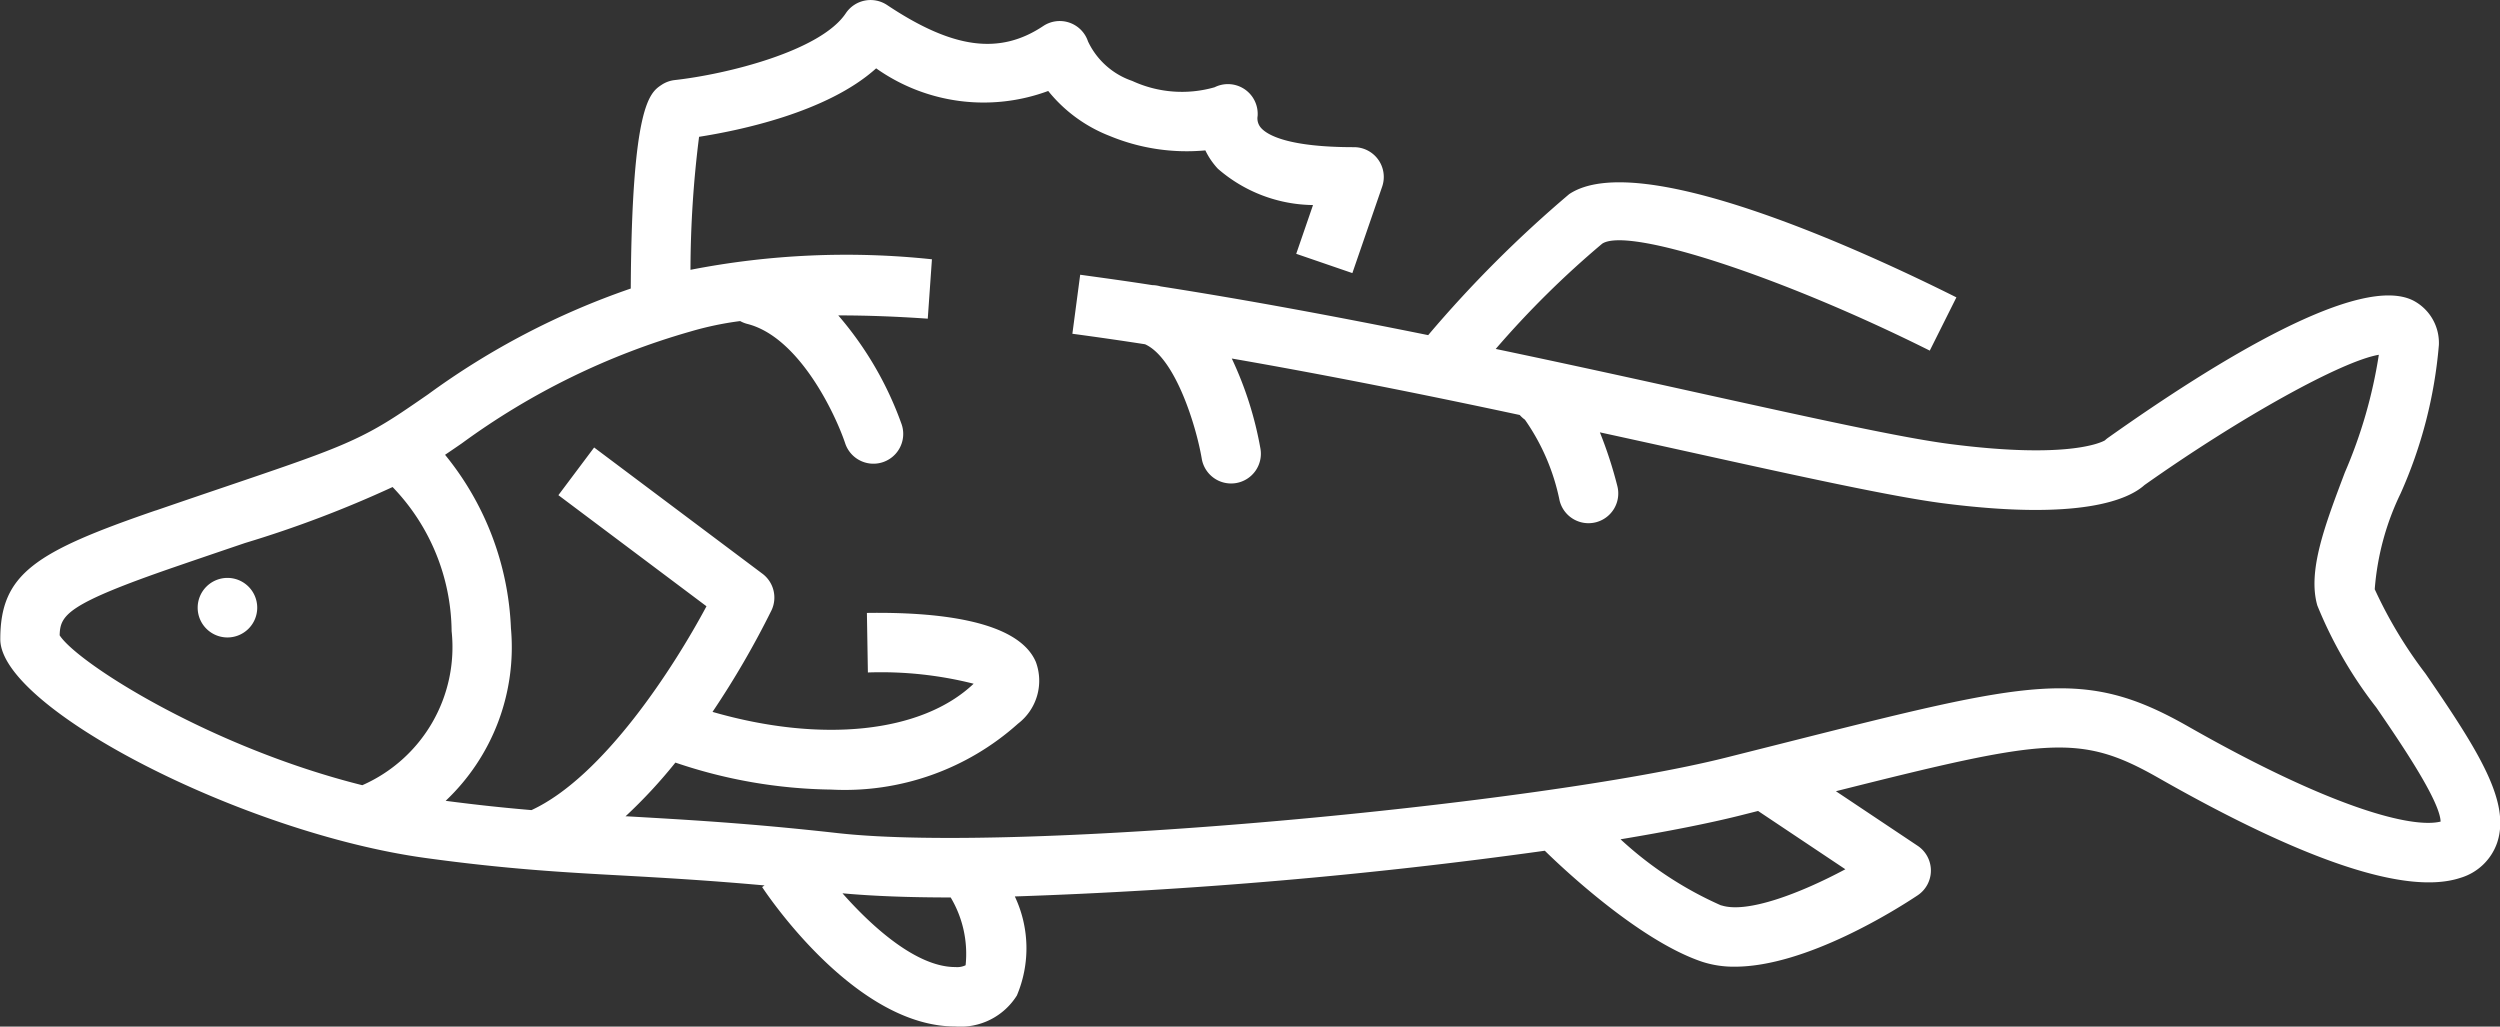 <svg id="Group_1768" data-name="Group 1768" xmlns="http://www.w3.org/2000/svg" width="76.237" height="31.306" viewBox="0 0 76.237 31.306">
  <rect x="0" y="0" width="76.237" height="31.306" fill="#333333" stroke="none"/>
  <path id="Path_104" data-name="Path 104" d="M200.215,39.57c.814-.28,1.522-.521,2.144-.732,3.161-1.073,4.011-1.362,5.361-2.262.271-.181.538-.365.807-.551a23.3,23.3,0,0,1,6.18-3.226c.032-5.589.575-5.968.938-6.21a.911.911,0,0,1,.4-.147c1.613-.18,4.456-.892,5.219-2.037a.909.909,0,0,1,1.259-.252c2.008,1.339,3.431,1.529,4.762.641a.908.908,0,0,1,1.365.468A2.315,2.315,0,0,0,230,26.468a3.612,3.612,0,0,0,2.511.193.908.908,0,0,1,1.312.876.436.436,0,0,0,.112.372c.2.217.837.579,2.829.579a.908.908,0,0,1,.858,1.2l-.91,2.64L235,31.74l.512-1.487a4.5,4.5,0,0,1-2.9-1.106,2.234,2.234,0,0,1-.383-.561,6.142,6.142,0,0,1-2.919-.441,4.494,4.494,0,0,1-1.873-1.371,5.671,5.671,0,0,1-5.247-.69c-1.5,1.353-4.205,1.9-5.4,2.088a32.854,32.854,0,0,0-.262,4.056,24.758,24.758,0,0,1,7.363-.321l-.127,1.811c-.988-.069-1.892-.1-2.729-.1a10.458,10.458,0,0,1,1.934,3.327.908.908,0,1,1-1.723.575c-.294-.879-1.4-3.247-2.992-3.644a.92.92,0,0,1-.211-.085,9.75,9.75,0,0,0-1.525.321,22.029,22.029,0,0,0-6.963,3.408c-.171.118-.341.234-.511.349a8.923,8.923,0,0,1,2.009,5.29,6.442,6.442,0,0,1-1.991,5.262c.967.127,1.819.216,2.618.283,2.2-1.018,4.35-4.37,5.336-6.216L212.5,39.1l1.09-1.454,5.129,3.847A.909.909,0,0,1,219,42.609a27.043,27.043,0,0,1-1.8,3.1c3.324.96,6.38.644,7.963-.859a11.51,11.51,0,0,0-3.225-.343l-.03-1.816c2.054-.031,4.6.2,5.152,1.495a1.648,1.648,0,0,1-.543,1.881,7.912,7.912,0,0,1-5.7,2.011,15.307,15.307,0,0,1-4.749-.823,15.332,15.332,0,0,1-1.52,1.638l.042,0c1.707.1,3.644.2,6.432.513,5.632.628,21.415-.88,27.07-2.3l1.775-.447c7.58-1.913,9.159-2.312,12.324-.511,4.36,2.485,6.829,3.122,7.707,2.906-.021-.65-1.273-2.476-1.96-3.478a12.988,12.988,0,0,1-1.8-3.113c-.3-1.052.231-2.443.839-4.053a14.683,14.683,0,0,0,1.037-3.591c-1.119.19-4.187,1.882-7.147,3.973-.484.436-1.935,1.1-6.172.551-1.523-.2-4.269-.8-7.747-1.569-.848-.187-1.751-.386-2.688-.59a12.868,12.868,0,0,1,.534,1.644.908.908,0,0,1-.661,1.1.93.93,0,0,1-.221.027.908.908,0,0,1-.88-.688,6.565,6.565,0,0,0-1.058-2.469.892.892,0,0,1-.158-.143c-2.8-.6-5.816-1.207-8.781-1.722a10.859,10.859,0,0,1,.875,2.754.907.907,0,0,1-.745,1.044.907.907,0,0,1-1.046-.745c-.166-.981-.8-3.068-1.729-3.488-.749-.116-1.49-.223-2.216-.32l.238-1.8c.722.1,1.457.2,2.2.317a.913.913,0,0,1,.249.038c2.687.419,5.476.943,8.163,1.487a36.764,36.764,0,0,1,4.3-4.3c2.132-1.422,8.969,1.728,11.808,3.148l-.812,1.624c-4.53-2.264-9.194-3.786-9.989-3.261a28.4,28.4,0,0,0-3.247,3.21c2.244.47,4.375.94,6.257,1.356,3.433.757,6.144,1.356,7.588,1.542,3.573.463,4.606-.039,4.732-.11a.761.761,0,0,1,.1-.082c3.347-2.372,7.681-5.021,9.312-4.177a1.456,1.456,0,0,1,.772,1.351,13.921,13.921,0,0,1-1.167,4.527,8.109,8.109,0,0,0-.789,2.921,13.546,13.546,0,0,0,1.55,2.576c1.634,2.382,2.6,3.919,2.181,5.159a1.693,1.693,0,0,1-1.112,1.064c-1.621.54-4.718-.485-9.212-3.045-2.395-1.364-3.389-1.218-9.838.405l2.492,1.664a.908.908,0,0,1,0,1.511c-.608.405-3.39,2.176-5.576,2.176a3.108,3.108,0,0,1-.986-.147c-2.009-.669-4.492-3.078-4.807-3.389a154.591,154.591,0,0,1-16.162,1.394,3.7,3.7,0,0,1,.063,3.019,2.027,2.027,0,0,1-1.885.946c-2.965,0-5.594-3.815-5.884-4.251l.074-.05c-1.708-.154-3.063-.231-4.294-.3-1.853-.1-3.6-.2-6.047-.537-5.574-.766-12.965-4.569-12.965-6.67,0-2,1.068-2.665,4.742-3.929m47.74,12.043c.782.258,2.412-.367,3.783-1.1l-2.662-1.778-.546.138c-.974.244-2.222.489-3.648.726a11.14,11.14,0,0,0,3.073,2.019m-23.366,1.876a.592.592,0,0,0,.321-.054,3.354,3.354,0,0,0-.455-2.067c-1.27,0-2.385-.042-3.3-.127.922,1.044,2.27,2.249,3.437,2.249M206.52,47.945a4.6,4.6,0,0,0,2.724-4.7,6.415,6.415,0,0,0-1.8-4.393,34.5,34.5,0,0,1-4.5,1.707c-.621.211-1.326.45-2.137.729-3.3,1.137-3.5,1.465-3.516,2.086.552.852,4.594,3.413,9.231,4.571" transform="translate(-195.472 -24)" fill="#fff"/>
  <path id="Path_105" data-name="Path 105" d="M309.342,53.107a.908.908,0,1,1-.908.908.909.909,0,0,1,.908-.908" transform="translate(-302.406 -35.484)" fill="#fff"/>
</svg>
